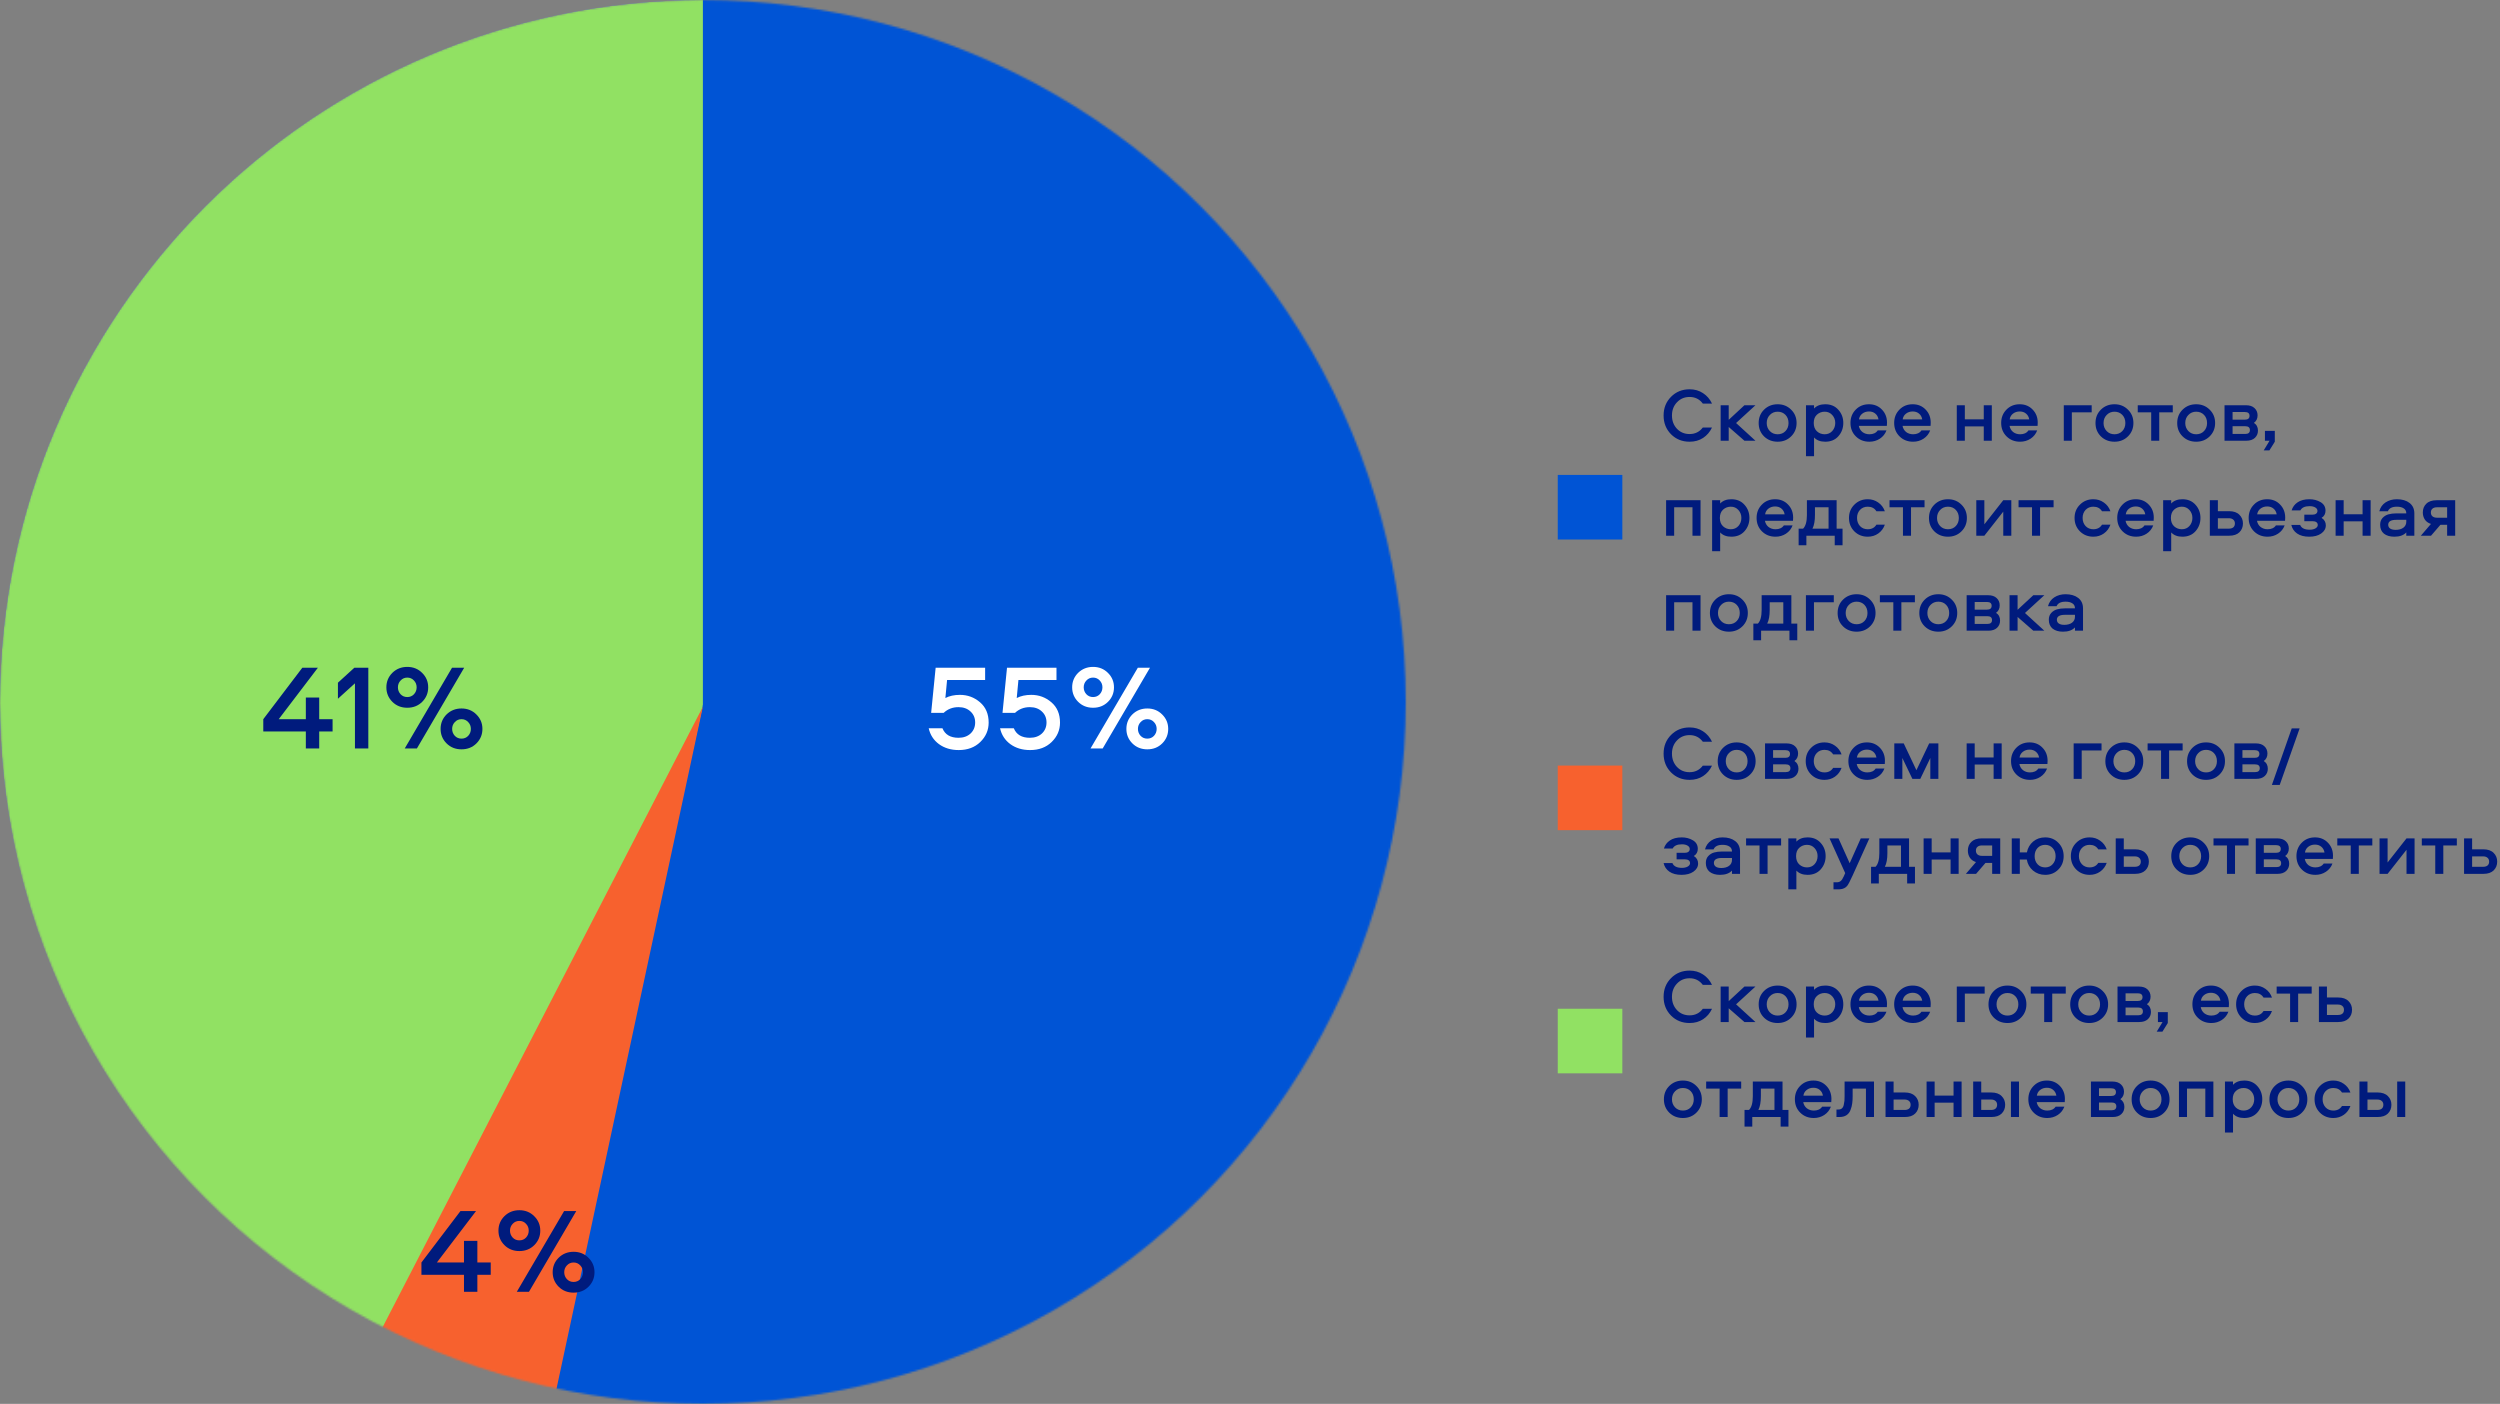 <?xml version="1.0" encoding="UTF-8"?> <svg xmlns="http://www.w3.org/2000/svg" width="1316" height="739" viewBox="0 0 1316 739" fill="none"><rect x="0" y="0" width="1316" height="739" fill="#808080" stroke="none"/><mask id="mask0_5366_145" style="mask-type:alpha" maskUnits="userSpaceOnUse" x="0" y="0" width="740" height="739"><ellipse cx="370" cy="369.5" rx="370" ry="369.5" fill="black"></ellipse></mask><g mask="url(#mask0_5366_145)"><path d="M740 370C740 574.345 574.345 740 370 740C165.655 740 0 574.345 0 370C0 165.655 165.655 0 370 0C574.345 0 740 165.655 740 370Z" fill="#D580FF"></path><path d="M370 0C574.345 0 740 165.655 740 370C740 574.345 574.345 740 370 740C165.655 740 0 574.345 0 370C0 165.655 165.655 0 370 0Z" fill="#0054D5"></path><path d="M370 0C574.345 0 740 165.655 740 370C740 574.345 574.345 740 370 740C165.655 740 0 574.345 0 370C0 165.655 165.655 0 370 0Z" fill="#91E163"></path><path d="M753 80L370 371.655V-41.924L753 80Z" fill="#0054D5"></path><path d="M793 535L370 371L669.343 -7L793 535Z" fill="#0054D5"></path><path d="M1132 641L-84.5 1127L269.5 818.5L370.261 370L1132 641Z" fill="#0054D5"></path><path d="M151.923 794.488L370 372L269.002 842.599L151.923 794.488Z" fill="#F7612E"></path></g><rect x="820" y="250" width="34" height="34" fill="#0054D5"></rect><path d="M889.4 208.96C886.733 208.96 884.52 209.893 882.76 211.76C881 213.6 880.12 215.92 880.12 218.72C880.12 221.52 881 223.853 882.76 225.72C884.52 227.56 886.733 228.48 889.4 228.48C892.307 228.48 894.627 227.333 896.36 225.04H901.2C900.107 227.36 898.547 229.187 896.52 230.52C894.493 231.853 892.12 232.52 889.4 232.52C885.507 232.52 882.253 231.213 879.64 228.6C877.027 225.96 875.72 222.667 875.72 218.72C875.72 214.773 877.027 211.493 879.64 208.88C882.253 206.24 885.507 204.92 889.4 204.92C892.093 204.92 894.453 205.6 896.48 206.96C898.533 208.293 900.107 210.12 901.2 212.44H896.36C894.627 210.12 892.307 208.96 889.4 208.96ZM905.751 213.32H909.991V221L918.271 213.32H924.071L913.871 222.68L924.071 232H918.271L909.991 224.76V232H905.751V213.32ZM935.763 212.8C938.589 212.8 940.949 213.747 942.843 215.64C944.763 217.507 945.723 219.853 945.723 222.68C945.723 225.48 944.763 227.827 942.843 229.72C940.949 231.587 938.589 232.52 935.763 232.52C932.909 232.52 930.523 231.587 928.603 229.72C926.709 227.853 925.763 225.507 925.763 222.68C925.763 219.853 926.709 217.507 928.603 215.64C930.523 213.747 932.909 212.8 935.763 212.8ZM935.763 228.6C937.443 228.6 938.816 228.04 939.883 226.92C940.949 225.8 941.483 224.387 941.483 222.68C941.483 220.947 940.949 219.52 939.883 218.4C938.816 217.28 937.443 216.72 935.763 216.72C934.109 216.72 932.736 217.293 931.643 218.44C930.549 219.56 930.003 220.973 930.003 222.68C930.003 224.36 930.549 225.773 931.643 226.92C932.736 228.04 934.109 228.6 935.763 228.6ZM954.913 240.16H950.673V213.32H954.913V215.04C956.326 213.547 958.286 212.8 960.793 212.8C963.699 212.8 966.006 213.773 967.713 215.72C969.446 217.64 970.313 219.947 970.313 222.64C970.313 225.36 969.446 227.693 967.713 229.64C966.006 231.56 963.699 232.52 960.793 232.52C958.286 232.52 956.326 231.773 954.913 230.28V240.16ZM956.433 218.28C955.313 219.293 954.753 220.747 954.753 222.64C954.753 224.533 955.313 226 956.433 227.04C957.579 228.08 958.939 228.6 960.513 228.6C962.139 228.6 963.473 228.027 964.513 226.88C965.553 225.707 966.073 224.293 966.073 222.64C966.073 221.013 965.553 219.627 964.513 218.48C963.473 217.307 962.139 216.72 960.513 216.72C958.939 216.72 957.579 217.24 956.433 218.28ZM984.043 228.6C986.07 228.6 987.536 227.92 988.443 226.56H993.043C992.35 228.4 991.19 229.853 989.563 230.92C987.936 231.987 986.096 232.52 984.043 232.52C981.19 232.52 978.816 231.587 976.923 229.72C975.03 227.853 974.083 225.493 974.083 222.64C974.083 219.84 975.003 217.507 976.843 215.64C978.683 213.747 981.016 212.8 983.843 212.8C986.59 212.8 988.856 213.733 990.643 215.6C992.43 217.44 993.323 219.733 993.323 222.48C993.323 223.333 993.296 223.893 993.243 224.16H978.483C978.723 225.493 979.35 226.573 980.363 227.4C981.403 228.2 982.63 228.6 984.043 228.6ZM983.843 216.6C982.456 216.6 981.27 216.987 980.283 217.76C979.323 218.507 978.75 219.507 978.563 220.76H988.843C988.63 219.48 988.07 218.467 987.163 217.72C986.283 216.973 985.176 216.6 983.843 216.6ZM1007.05 228.6C1009.08 228.6 1010.54 227.92 1011.45 226.56H1016.05C1015.36 228.4 1014.2 229.853 1012.57 230.92C1010.94 231.987 1009.1 232.52 1007.05 232.52C1004.2 232.52 1001.82 231.587 999.931 229.72C998.038 227.853 997.091 225.493 997.091 222.64C997.091 219.84 998.011 217.507 999.851 215.64C1001.69 213.747 1004.02 212.8 1006.85 212.8C1009.6 212.8 1011.86 213.733 1013.65 215.6C1015.44 217.44 1016.33 219.733 1016.33 222.48C1016.33 223.333 1016.3 223.893 1016.25 224.16H1001.49C1001.73 225.493 1002.36 226.573 1003.37 227.4C1004.41 228.2 1005.64 228.6 1007.05 228.6ZM1006.85 216.6C1005.46 216.6 1004.28 216.987 1003.29 217.76C1002.33 218.507 1001.76 219.507 1001.57 220.76H1011.85C1011.64 219.48 1011.08 218.467 1010.17 217.72C1009.29 216.973 1008.18 216.6 1006.85 216.6ZM1044.25 213.32H1048.49V232H1044.25V224.44H1034.29V232H1030.05V213.32H1034.29V220.72H1044.25V213.32ZM1063.38 228.6C1065.41 228.6 1066.87 227.92 1067.78 226.56H1072.38C1071.69 228.4 1070.53 229.853 1068.9 230.92C1067.27 231.987 1065.43 232.52 1063.38 232.52C1060.53 232.52 1058.15 231.587 1056.26 229.72C1054.37 227.853 1053.42 225.493 1053.42 222.64C1053.42 219.84 1054.34 217.507 1056.18 215.64C1058.02 213.747 1060.35 212.8 1063.18 212.8C1065.93 212.8 1068.19 213.733 1069.98 215.6C1071.77 217.44 1072.66 219.733 1072.66 222.48C1072.66 223.333 1072.63 223.893 1072.58 224.16H1057.82C1058.06 225.493 1058.69 226.573 1059.7 227.4C1060.74 228.2 1061.97 228.6 1063.38 228.6ZM1063.18 216.6C1061.79 216.6 1060.61 216.987 1059.62 217.76C1058.66 218.507 1058.09 219.507 1057.9 220.76H1068.18C1067.97 219.48 1067.41 218.467 1066.5 217.72C1065.62 216.973 1064.51 216.6 1063.18 216.6ZM1086.38 213.32H1101.06V217.04H1090.62V232H1086.38V213.32ZM1113.07 212.8C1115.89 212.8 1118.25 213.747 1120.15 215.64C1122.07 217.507 1123.03 219.853 1123.03 222.68C1123.03 225.48 1122.07 227.827 1120.15 229.72C1118.25 231.587 1115.89 232.52 1113.07 232.52C1110.21 232.52 1107.83 231.587 1105.91 229.72C1104.01 227.853 1103.07 225.507 1103.07 222.68C1103.07 219.853 1104.01 217.507 1105.91 215.64C1107.83 213.747 1110.21 212.8 1113.07 212.8ZM1113.07 228.6C1114.75 228.6 1116.12 228.04 1117.19 226.92C1118.25 225.8 1118.79 224.387 1118.79 222.68C1118.79 220.947 1118.25 219.52 1117.19 218.4C1116.12 217.28 1114.75 216.72 1113.07 216.72C1111.41 216.72 1110.04 217.293 1108.95 218.44C1107.85 219.56 1107.31 220.973 1107.31 222.68C1107.31 224.36 1107.85 225.773 1108.95 226.92C1110.04 228.04 1111.41 228.6 1113.07 228.6ZM1125.31 217.04V213.32H1143.75V217.04H1136.63V232H1132.39V217.04H1125.31ZM1156.08 212.8C1158.9 212.8 1161.26 213.747 1163.16 215.64C1165.08 217.507 1166.04 219.853 1166.04 222.68C1166.04 225.48 1165.08 227.827 1163.16 229.72C1161.26 231.587 1158.9 232.52 1156.08 232.52C1153.22 232.52 1150.84 231.587 1148.92 229.72C1147.02 227.853 1146.08 225.507 1146.08 222.68C1146.08 219.853 1147.02 217.507 1148.92 215.64C1150.84 213.747 1153.22 212.8 1156.08 212.8ZM1156.08 228.6C1157.76 228.6 1159.13 228.04 1160.2 226.92C1161.26 225.8 1161.8 224.387 1161.8 222.68C1161.8 220.947 1161.26 219.52 1160.2 218.4C1159.13 217.28 1157.76 216.72 1156.08 216.72C1154.42 216.72 1153.05 217.293 1151.96 218.44C1150.86 219.56 1150.32 220.973 1150.32 222.68C1150.32 224.36 1150.86 225.773 1151.96 226.92C1153.05 228.04 1154.42 228.6 1156.08 228.6ZM1186.47 222.6C1187.88 223.507 1188.59 224.867 1188.59 226.68C1188.59 228.2 1188.05 229.467 1186.99 230.48C1185.92 231.493 1184.4 232 1182.43 232H1170.99V213.32H1182.23C1184.23 213.32 1185.75 213.827 1186.79 214.84C1187.85 215.827 1188.39 217.093 1188.39 218.64C1188.39 220.347 1187.75 221.667 1186.47 222.6ZM1175.23 228.44H1181.87C1183.52 228.44 1184.35 227.76 1184.35 226.4C1184.35 225.04 1183.52 224.36 1181.87 224.36H1175.23V228.44ZM1175.23 220.92H1181.67C1183.32 220.92 1184.15 220.24 1184.15 218.88C1184.15 217.547 1183.32 216.88 1181.67 216.88H1175.23V220.92ZM1194.62 237.08H1191.62L1194.7 232H1192.26V226.8H1197.46V232.52L1194.62 237.08ZM877.04 263.32H895.16V282H890.92V267.04H881.28V282H877.04V263.32ZM905.499 290.16H901.259V263.32H905.499V265.04C906.912 263.547 908.872 262.8 911.379 262.8C914.285 262.8 916.592 263.773 918.299 265.72C920.032 267.64 920.899 269.947 920.899 272.64C920.899 275.36 920.032 277.693 918.299 279.64C916.592 281.56 914.285 282.52 911.379 282.52C908.872 282.52 906.912 281.773 905.499 280.28V290.16ZM907.019 268.28C905.899 269.293 905.339 270.747 905.339 272.64C905.339 274.533 905.899 276 907.019 277.04C908.165 278.08 909.525 278.6 911.099 278.6C912.725 278.6 914.059 278.027 915.099 276.88C916.139 275.707 916.659 274.293 916.659 272.64C916.659 271.013 916.139 269.627 915.099 268.48C914.059 267.307 912.725 266.72 911.099 266.72C909.525 266.72 908.165 267.24 907.019 268.28ZM934.629 278.6C936.656 278.6 938.122 277.92 939.029 276.56H943.629C942.936 278.4 941.776 279.853 940.149 280.92C938.522 281.987 936.682 282.52 934.629 282.52C931.776 282.52 929.402 281.587 927.509 279.72C925.616 277.853 924.669 275.493 924.669 272.64C924.669 269.84 925.589 267.507 927.429 265.64C929.269 263.747 931.602 262.8 934.429 262.8C937.176 262.8 939.442 263.733 941.229 265.6C943.016 267.44 943.909 269.733 943.909 272.48C943.909 273.333 943.882 273.893 943.829 274.16H929.069C929.309 275.493 929.936 276.573 930.949 277.4C931.989 278.2 933.216 278.6 934.629 278.6ZM934.429 266.6C933.042 266.6 931.856 266.987 930.869 267.76C929.909 268.507 929.336 269.507 929.149 270.76H939.429C939.216 269.48 938.656 268.467 937.749 267.72C936.869 266.973 935.762 266.6 934.429 266.6ZM969.917 287.04H965.797V282H950.877V287.04H946.797V278.28H949.157C950.49 276.947 951.157 274.547 951.157 271.08V263.32H966.797V278.28H969.917V287.04ZM955.397 267.04V271.04C955.397 274.16 954.957 276.573 954.077 278.28H962.557V267.04H955.397ZM992.182 269.12H987.742C986.755 267.52 985.235 266.72 983.182 266.72C981.529 266.72 980.169 267.28 979.102 268.4C978.062 269.52 977.542 270.933 977.542 272.64C977.542 274.347 978.062 275.773 979.102 276.92C980.169 278.04 981.529 278.6 983.182 278.6C985.235 278.6 986.755 277.8 987.742 276.2H992.182C991.489 278.147 990.329 279.693 988.702 280.84C987.102 281.96 985.262 282.52 983.182 282.52C980.382 282.52 978.035 281.587 976.142 279.72C974.249 277.827 973.302 275.467 973.302 272.64C973.302 269.84 974.249 267.507 976.142 265.64C978.035 263.747 980.382 262.8 983.182 262.8C985.262 262.8 987.102 263.373 988.702 264.52C990.329 265.64 991.489 267.173 992.182 269.12ZM994.643 267.04V263.32H1013.08V267.04H1005.96V282H1001.72V267.04H994.643ZM1025.41 262.8C1028.24 262.8 1030.6 263.747 1032.49 265.64C1034.41 267.507 1035.37 269.853 1035.37 272.68C1035.37 275.48 1034.41 277.827 1032.49 279.72C1030.6 281.587 1028.24 282.52 1025.41 282.52C1022.56 282.52 1020.17 281.587 1018.25 279.72C1016.36 277.853 1015.41 275.507 1015.41 272.68C1015.41 269.853 1016.36 267.507 1018.25 265.64C1020.17 263.747 1022.56 262.8 1025.41 262.8ZM1025.41 278.6C1027.09 278.6 1028.46 278.04 1029.53 276.92C1030.6 275.8 1031.13 274.387 1031.13 272.68C1031.13 270.947 1030.6 269.52 1029.53 268.4C1028.46 267.28 1027.09 266.72 1025.41 266.72C1023.76 266.72 1022.38 267.293 1021.29 268.44C1020.2 269.56 1019.65 270.973 1019.65 272.68C1019.65 274.36 1020.2 275.773 1021.29 276.92C1022.38 278.04 1023.76 278.6 1025.41 278.6ZM1044.56 282H1040.32V263.32H1044.56V276L1054.52 263.32H1058.76V282H1054.52V269.32L1044.56 282ZM1062.57 267.04V263.32H1081.01V267.04H1073.89V282H1069.65V267.04H1062.57ZM1110.93 269.12H1106.49C1105.51 267.52 1103.99 266.72 1101.93 266.72C1100.28 266.72 1098.92 267.28 1097.85 268.4C1096.81 269.52 1096.29 270.933 1096.29 272.64C1096.29 274.347 1096.81 275.773 1097.85 276.92C1098.92 278.04 1100.28 278.6 1101.93 278.6C1103.99 278.6 1105.51 277.8 1106.49 276.2H1110.93C1110.24 278.147 1109.08 279.693 1107.45 280.84C1105.85 281.96 1104.01 282.52 1101.93 282.52C1099.13 282.52 1096.79 281.587 1094.89 279.72C1093 277.827 1092.05 275.467 1092.05 272.64C1092.05 269.84 1093 267.507 1094.89 265.64C1096.79 263.747 1099.13 262.8 1101.93 262.8C1104.01 262.8 1105.85 263.373 1107.45 264.52C1109.08 265.64 1110.24 267.173 1110.93 269.12ZM1124.47 278.6C1126.5 278.6 1127.97 277.92 1128.87 276.56H1133.47C1132.78 278.4 1131.62 279.853 1129.99 280.92C1128.37 281.987 1126.53 282.52 1124.47 282.52C1121.62 282.52 1119.25 281.587 1117.35 279.72C1115.46 277.853 1114.51 275.493 1114.51 272.64C1114.51 269.84 1115.43 267.507 1117.27 265.64C1119.11 263.747 1121.45 262.8 1124.27 262.8C1127.02 262.8 1129.29 263.733 1131.07 265.6C1132.86 267.44 1133.75 269.733 1133.75 272.48C1133.75 273.333 1133.73 273.893 1133.67 274.16H1118.91C1119.15 275.493 1119.78 276.573 1120.79 277.4C1121.83 278.2 1123.06 278.6 1124.47 278.6ZM1124.27 266.6C1122.89 266.6 1121.7 266.987 1120.71 267.76C1119.75 268.507 1119.18 269.507 1118.99 270.76H1129.27C1129.06 269.48 1128.5 268.467 1127.59 267.72C1126.71 266.973 1125.61 266.6 1124.27 266.6ZM1142.92 290.16H1138.68V263.32H1142.92V265.04C1144.33 263.547 1146.29 262.8 1148.8 262.8C1151.71 262.8 1154.01 263.773 1155.72 265.72C1157.45 267.64 1158.32 269.947 1158.32 272.64C1158.32 275.36 1157.45 277.693 1155.72 279.64C1154.01 281.56 1151.71 282.52 1148.8 282.52C1146.29 282.52 1144.33 281.773 1142.92 280.28V290.16ZM1144.44 268.28C1143.32 269.293 1142.76 270.747 1142.76 272.64C1142.76 274.533 1143.32 276 1144.44 277.04C1145.59 278.08 1146.95 278.6 1148.52 278.6C1150.15 278.6 1151.48 278.027 1152.52 276.88C1153.56 275.707 1154.08 274.293 1154.08 272.64C1154.08 271.013 1153.56 269.627 1152.52 268.48C1151.48 267.307 1150.15 266.72 1148.52 266.72C1146.95 266.72 1145.59 267.24 1144.44 268.28ZM1167.49 269.08H1173.41C1175.76 269.08 1177.56 269.707 1178.81 270.96C1180.06 272.187 1180.69 273.72 1180.69 275.56C1180.69 277.427 1180.06 278.973 1178.81 280.2C1177.58 281.4 1175.78 282 1173.41 282H1163.25V263.32H1167.49V269.08ZM1167.49 278.28H1173.29C1174.28 278.28 1175.05 278.053 1175.61 277.6C1176.17 277.12 1176.45 276.44 1176.45 275.56C1176.45 274.68 1176.16 274 1175.57 273.52C1175.01 273.04 1174.25 272.8 1173.29 272.8H1167.49V278.28ZM1193.65 278.6C1195.68 278.6 1197.15 277.92 1198.05 276.56H1202.65C1201.96 278.4 1200.8 279.853 1199.17 280.92C1197.55 281.987 1195.71 282.52 1193.65 282.52C1190.8 282.52 1188.43 281.587 1186.53 279.72C1184.64 277.853 1183.69 275.493 1183.69 272.64C1183.69 269.84 1184.61 267.507 1186.45 265.64C1188.29 263.747 1190.63 262.8 1193.45 262.8C1196.2 262.8 1198.47 263.733 1200.25 265.6C1202.04 267.44 1202.93 269.733 1202.93 272.48C1202.93 273.333 1202.91 273.893 1202.85 274.16H1188.09C1188.33 275.493 1188.96 276.573 1189.97 277.4C1191.01 278.2 1192.24 278.6 1193.65 278.6ZM1193.45 266.6C1192.07 266.6 1190.88 266.987 1189.89 267.76C1188.93 268.507 1188.36 269.507 1188.17 270.76H1198.45C1198.24 269.48 1197.68 268.467 1196.77 267.72C1195.89 266.973 1194.79 266.6 1193.45 266.6ZM1224.15 268.84C1224.15 270.493 1223.46 271.747 1222.07 272.6C1223.56 273.56 1224.31 274.88 1224.31 276.56C1224.31 278.267 1223.5 279.693 1221.87 280.84C1220.27 281.96 1218.18 282.52 1215.59 282.52C1212.95 282.52 1210.82 281.96 1209.19 280.84C1207.59 279.72 1206.58 278.213 1206.15 276.32H1210.79C1211.46 278 1213.14 278.84 1215.83 278.84C1217.03 278.84 1218.03 278.613 1218.83 278.16C1219.66 277.68 1220.07 277.08 1220.07 276.36C1220.07 275.72 1219.83 275.227 1219.35 274.88C1218.87 274.533 1218.23 274.36 1217.43 274.36H1212.99V270.92H1217.31C1218.11 270.92 1218.74 270.747 1219.19 270.4C1219.67 270.053 1219.91 269.56 1219.91 268.92C1219.91 268.173 1219.52 267.573 1218.75 267.12C1217.98 266.667 1216.99 266.44 1215.79 266.44C1213.31 266.44 1211.68 267.187 1210.91 268.68H1206.31C1206.82 266.92 1207.86 265.507 1209.43 264.44C1211 263.347 1213.1 262.8 1215.71 262.8C1217.87 262.8 1219.82 263.307 1221.55 264.32C1223.28 265.333 1224.15 266.84 1224.15 268.84ZM1243.66 263.32H1247.9V282H1243.66V274.44H1233.7V282H1229.46V263.32H1233.7V270.72H1243.66V263.32ZM1261.71 262.8C1264.49 262.8 1266.71 263.453 1268.39 264.76C1270.07 266.067 1270.91 267.893 1270.91 270.24V282H1266.67V280.28C1265.26 281.773 1263.17 282.52 1260.39 282.52C1258.1 282.52 1256.27 281.987 1254.91 280.92C1253.58 279.827 1252.91 278.267 1252.91 276.24C1252.91 274.773 1253.33 273.587 1254.15 272.68C1255.01 271.747 1256.03 271.107 1257.23 270.76C1258.46 270.413 1259.86 270.24 1261.43 270.24H1266.67C1266.67 269.04 1266.22 268.16 1265.31 267.6C1264.41 267.013 1263.22 266.72 1261.75 266.72C1259.22 266.72 1257.63 267.52 1256.99 269.12H1252.47C1253.01 267.093 1254.11 265.533 1255.79 264.44C1257.5 263.347 1259.47 262.8 1261.71 262.8ZM1266.67 274.64V273.64H1261.39C1258.57 273.64 1257.15 274.507 1257.15 276.24C1257.15 277.093 1257.5 277.76 1258.19 278.24C1258.89 278.693 1259.85 278.92 1261.07 278.92C1262.73 278.92 1264.07 278.547 1265.11 277.8C1266.15 277.027 1266.67 275.973 1266.67 274.64ZM1288.17 276.24H1284.65L1279.69 282H1274.33L1279.65 275.8C1278.24 275.347 1277.17 274.587 1276.45 273.52C1275.73 272.427 1275.37 271.173 1275.37 269.76C1275.37 267.893 1275.98 266.36 1277.21 265.16C1278.46 263.933 1280.28 263.32 1282.65 263.32H1292.41V282H1288.17V276.24ZM1288.17 267.04H1282.77C1281.78 267.04 1281.01 267.28 1280.45 267.76C1279.89 268.213 1279.61 268.88 1279.61 269.76C1279.61 270.64 1279.89 271.32 1280.45 271.8C1281.04 272.28 1281.81 272.52 1282.77 272.52H1288.17V267.04ZM877.04 313.32H895.16V332H890.92V317.04H881.28V332H877.04V313.32ZM910.099 312.8C912.925 312.8 915.285 313.747 917.179 315.64C919.099 317.507 920.059 319.853 920.059 322.68C920.059 325.48 919.099 327.827 917.179 329.72C915.285 331.587 912.925 332.52 910.099 332.52C907.245 332.52 904.859 331.587 902.939 329.72C901.045 327.853 900.099 325.507 900.099 322.68C900.099 319.853 901.045 317.507 902.939 315.64C904.859 313.747 907.245 312.8 910.099 312.8ZM910.099 328.6C911.779 328.6 913.152 328.04 914.219 326.92C915.285 325.8 915.819 324.387 915.819 322.68C915.819 320.947 915.285 319.52 914.219 318.4C913.152 317.28 911.779 316.72 910.099 316.72C908.445 316.72 907.072 317.293 905.979 318.44C904.885 319.56 904.339 320.973 904.339 322.68C904.339 324.36 904.885 325.773 905.979 326.92C907.072 328.04 908.445 328.6 910.099 328.6ZM946.089 337.04H941.969V332H927.049V337.04H922.969V328.28H925.329C926.662 326.947 927.329 324.547 927.329 321.08V313.32H942.969V328.28H946.089V337.04ZM931.569 317.04V321.04C931.569 324.16 931.129 326.573 930.249 328.28H938.729V317.04H931.569ZM950.634 313.32H965.314V317.04H954.874V332H950.634V313.32ZM977.325 312.8C980.152 312.8 982.512 313.747 984.405 315.64C986.325 317.507 987.285 319.853 987.285 322.68C987.285 325.48 986.325 327.827 984.405 329.72C982.512 331.587 980.152 332.52 977.325 332.52C974.472 332.52 972.085 331.587 970.165 329.72C968.272 327.853 967.325 325.507 967.325 322.68C967.325 319.853 968.272 317.507 970.165 315.64C972.085 313.747 974.472 312.8 977.325 312.8ZM977.325 328.6C979.005 328.6 980.379 328.04 981.445 326.92C982.512 325.8 983.045 324.387 983.045 322.68C983.045 320.947 982.512 319.52 981.445 318.4C980.379 317.28 979.005 316.72 977.325 316.72C975.672 316.72 974.299 317.293 973.205 318.44C972.112 319.56 971.565 320.973 971.565 322.68C971.565 324.36 972.112 325.773 973.205 326.92C974.299 328.04 975.672 328.6 977.325 328.6ZM989.565 317.04V313.32H1008V317.04H1000.88V332H996.645V317.04H989.565ZM1020.33 312.8C1023.16 312.8 1025.52 313.747 1027.41 315.64C1029.33 317.507 1030.29 319.853 1030.29 322.68C1030.29 325.48 1029.33 327.827 1027.41 329.72C1025.52 331.587 1023.16 332.52 1020.33 332.52C1017.48 332.52 1015.09 331.587 1013.17 329.72C1011.28 327.853 1010.33 325.507 1010.33 322.68C1010.33 319.853 1011.28 317.507 1013.17 315.64C1015.09 313.747 1017.48 312.8 1020.33 312.8ZM1020.33 328.6C1022.01 328.6 1023.39 328.04 1024.45 326.92C1025.52 325.8 1026.05 324.387 1026.05 322.68C1026.05 320.947 1025.52 319.52 1024.45 318.4C1023.39 317.28 1022.01 316.72 1020.33 316.72C1018.68 316.72 1017.31 317.293 1016.21 318.44C1015.12 319.56 1014.57 320.973 1014.57 322.68C1014.57 324.36 1015.12 325.773 1016.21 326.92C1017.31 328.04 1018.68 328.6 1020.33 328.6ZM1050.72 322.6C1052.14 323.507 1052.84 324.867 1052.84 326.68C1052.84 328.2 1052.31 329.467 1051.24 330.48C1050.18 331.493 1048.66 332 1046.68 332H1035.24V313.32H1046.48C1048.48 313.32 1050 313.827 1051.04 314.84C1052.11 315.827 1052.64 317.093 1052.64 318.64C1052.64 320.347 1052 321.667 1050.72 322.6ZM1039.48 328.44H1046.12C1047.78 328.44 1048.6 327.76 1048.6 326.4C1048.6 325.04 1047.78 324.36 1046.12 324.36H1039.48V328.44ZM1039.48 320.92H1045.92C1047.58 320.92 1048.4 320.24 1048.4 318.88C1048.4 317.547 1047.58 316.88 1045.92 316.88H1039.48V320.92ZM1057.82 313.32H1062.06V321L1070.34 313.32H1076.14L1065.94 322.68L1076.14 332H1070.34L1062.06 324.76V332H1057.82V313.32ZM1087.3 312.8C1090.07 312.8 1092.3 313.453 1093.98 314.76C1095.66 316.067 1096.5 317.893 1096.5 320.24V332H1092.26V330.28C1090.85 331.773 1088.75 332.52 1085.98 332.52C1083.69 332.52 1081.86 331.987 1080.5 330.92C1079.17 329.827 1078.5 328.267 1078.5 326.24C1078.5 324.773 1078.91 323.587 1079.74 322.68C1080.59 321.747 1081.62 321.107 1082.82 320.76C1084.05 320.413 1085.45 320.24 1087.02 320.24H1092.26C1092.26 319.04 1091.81 318.16 1090.9 317.6C1089.99 317.013 1088.81 316.72 1087.34 316.72C1084.81 316.72 1083.22 317.52 1082.58 319.12H1078.06C1078.59 317.093 1079.7 315.533 1081.38 314.44C1083.09 313.347 1085.06 312.8 1087.3 312.8ZM1092.26 324.64V323.64H1086.98C1084.15 323.64 1082.74 324.507 1082.74 326.24C1082.74 327.093 1083.09 327.76 1083.78 328.24C1084.47 328.693 1085.43 328.92 1086.66 328.92C1088.31 328.92 1089.66 328.547 1090.7 327.8C1091.74 327.027 1092.26 325.973 1092.26 324.64Z" fill="#001B7D"></path><rect x="820" y="403" width="34" height="34" fill="#F7612E"></rect><path d="M889.4 386.96C886.733 386.96 884.52 387.893 882.76 389.76C881 391.6 880.12 393.92 880.12 396.72C880.12 399.52 881 401.853 882.76 403.72C884.52 405.56 886.733 406.48 889.4 406.48C892.307 406.48 894.627 405.333 896.36 403.04H901.2C900.107 405.36 898.547 407.187 896.52 408.52C894.493 409.853 892.12 410.52 889.4 410.52C885.507 410.52 882.253 409.213 879.64 406.6C877.027 403.96 875.72 400.667 875.72 396.72C875.72 392.773 877.027 389.493 879.64 386.88C882.253 384.24 885.507 382.92 889.4 382.92C892.093 382.92 894.453 383.6 896.48 384.96C898.533 386.293 900.107 388.12 901.2 390.44H896.36C894.627 388.12 892.307 386.96 889.4 386.96ZM914.2 390.8C917.027 390.8 919.387 391.747 921.28 393.64C923.2 395.507 924.16 397.853 924.16 400.68C924.16 403.48 923.2 405.827 921.28 407.72C919.387 409.587 917.027 410.52 914.2 410.52C911.347 410.52 908.96 409.587 907.04 407.72C905.147 405.853 904.2 403.507 904.2 400.68C904.2 397.853 905.147 395.507 907.04 393.64C908.96 391.747 911.347 390.8 914.2 390.8ZM914.2 406.6C915.88 406.6 917.254 406.04 918.32 404.92C919.387 403.8 919.92 402.387 919.92 400.68C919.92 398.947 919.387 397.52 918.32 396.4C917.254 395.28 915.88 394.72 914.2 394.72C912.547 394.72 911.174 395.293 910.08 396.44C908.987 397.56 908.44 398.973 908.44 400.68C908.44 402.36 908.987 403.773 910.08 404.92C911.174 406.04 912.547 406.6 914.2 406.6ZM944.59 400.6C946.004 401.507 946.71 402.867 946.71 404.68C946.71 406.2 946.177 407.467 945.11 408.48C944.044 409.493 942.524 410 940.55 410H929.11V391.32H940.35C942.35 391.32 943.87 391.827 944.91 392.84C945.977 393.827 946.51 395.093 946.51 396.64C946.51 398.347 945.87 399.667 944.59 400.6ZM933.35 406.44H939.99C941.644 406.44 942.47 405.76 942.47 404.4C942.47 403.04 941.644 402.36 939.99 402.36H933.35V406.44ZM933.35 398.92H939.79C941.444 398.92 942.27 398.24 942.27 396.88C942.27 395.547 941.444 394.88 939.79 394.88H933.35V398.92ZM969.408 397.12H964.968C963.982 395.52 962.462 394.72 960.408 394.72C958.755 394.72 957.395 395.28 956.328 396.4C955.288 397.52 954.768 398.933 954.768 400.64C954.768 402.347 955.288 403.773 956.328 404.92C957.395 406.04 958.755 406.6 960.408 406.6C962.462 406.6 963.982 405.8 964.968 404.2H969.408C968.715 406.147 967.555 407.693 965.928 408.84C964.328 409.96 962.488 410.52 960.408 410.52C957.608 410.52 955.262 409.587 953.368 407.72C951.475 405.827 950.528 403.467 950.528 400.64C950.528 397.84 951.475 395.507 953.368 393.64C955.262 391.747 957.608 390.8 960.408 390.8C962.488 390.8 964.328 391.373 965.928 392.52C967.555 393.64 968.715 395.173 969.408 397.12ZM982.949 406.6C984.976 406.6 986.443 405.92 987.349 404.56H991.949C991.256 406.4 990.096 407.853 988.469 408.92C986.843 409.987 985.003 410.52 982.949 410.52C980.096 410.52 977.723 409.587 975.829 407.72C973.936 405.853 972.989 403.493 972.989 400.64C972.989 397.84 973.909 395.507 975.749 393.64C977.589 391.747 979.923 390.8 982.749 390.8C985.496 390.8 987.763 391.733 989.549 393.6C991.336 395.44 992.229 397.733 992.229 400.48C992.229 401.333 992.203 401.893 992.149 402.16H977.389C977.629 403.493 978.256 404.573 979.269 405.4C980.309 406.2 981.536 406.6 982.949 406.6ZM982.749 394.6C981.363 394.6 980.176 394.987 979.189 395.76C978.229 396.507 977.656 397.507 977.469 398.76H987.749C987.536 397.48 986.976 396.467 986.069 395.72C985.189 394.973 984.083 394.6 982.749 394.6ZM1002.12 391.32L1008.8 405.44L1015.52 391.32H1020.36V410H1016.12V399L1010.84 410H1006.68L1001.4 399V410H997.157V391.32H1002.12ZM1049.44 391.32H1053.68V410H1049.44V402.44H1039.48V410H1035.24V391.32H1039.48V398.72H1049.44V391.32ZM1068.57 406.6C1070.6 406.6 1072.07 405.92 1072.97 404.56H1077.57C1076.88 406.4 1075.72 407.853 1074.09 408.92C1072.47 409.987 1070.63 410.52 1068.57 410.52C1065.72 410.52 1063.35 409.587 1061.45 407.72C1059.56 405.853 1058.61 403.493 1058.61 400.64C1058.61 397.84 1059.53 395.507 1061.37 393.64C1063.21 391.747 1065.55 390.8 1068.37 390.8C1071.12 390.8 1073.39 391.733 1075.17 393.6C1076.96 395.44 1077.85 397.733 1077.85 400.48C1077.85 401.333 1077.83 401.893 1077.77 402.16H1063.01C1063.25 403.493 1063.88 404.573 1064.89 405.4C1065.93 406.2 1067.16 406.6 1068.57 406.6ZM1068.37 394.6C1066.99 394.6 1065.8 394.987 1064.81 395.76C1063.85 396.507 1063.28 397.507 1063.09 398.76H1073.37C1073.16 397.48 1072.6 396.467 1071.69 395.72C1070.81 394.973 1069.71 394.6 1068.37 394.6ZM1091.57 391.32H1106.25V395.04H1095.81V410H1091.57V391.32ZM1118.26 390.8C1121.09 390.8 1123.45 391.747 1125.34 393.64C1127.26 395.507 1128.22 397.853 1128.22 400.68C1128.22 403.48 1127.26 405.827 1125.34 407.72C1123.45 409.587 1121.09 410.52 1118.26 410.52C1115.41 410.52 1113.02 409.587 1111.1 407.72C1109.21 405.853 1108.26 403.507 1108.26 400.68C1108.26 397.853 1109.21 395.507 1111.1 393.64C1113.02 391.747 1115.41 390.8 1118.26 390.8ZM1118.26 406.6C1119.94 406.6 1121.32 406.04 1122.38 404.92C1123.45 403.8 1123.98 402.387 1123.98 400.68C1123.98 398.947 1123.45 397.52 1122.38 396.4C1121.32 395.28 1119.94 394.72 1118.26 394.72C1116.61 394.72 1115.24 395.293 1114.14 396.44C1113.05 397.56 1112.5 398.973 1112.5 400.68C1112.5 402.36 1113.05 403.773 1114.14 404.92C1115.24 406.04 1116.61 406.6 1118.26 406.6ZM1130.5 395.04V391.32H1148.94V395.04H1141.82V410H1137.58V395.04H1130.5ZM1161.27 390.8C1164.1 390.8 1166.46 391.747 1168.35 393.64C1170.27 395.507 1171.23 397.853 1171.23 400.68C1171.23 403.48 1170.27 405.827 1168.35 407.72C1166.46 409.587 1164.1 410.52 1161.27 410.52C1158.42 410.52 1156.03 409.587 1154.11 407.72C1152.22 405.853 1151.27 403.507 1151.27 400.68C1151.27 397.853 1152.22 395.507 1154.11 393.64C1156.03 391.747 1158.42 390.8 1161.27 390.8ZM1161.27 406.6C1162.95 406.6 1164.32 406.04 1165.39 404.92C1166.46 403.8 1166.99 402.387 1166.99 400.68C1166.99 398.947 1166.46 397.52 1165.39 396.4C1164.32 395.28 1162.95 394.72 1161.27 394.72C1159.62 394.72 1158.24 395.293 1157.15 396.44C1156.06 397.56 1155.51 398.973 1155.51 400.68C1155.51 402.36 1156.06 403.773 1157.15 404.92C1158.24 406.04 1159.62 406.6 1161.27 406.6ZM1191.66 400.6C1193.07 401.507 1193.78 402.867 1193.78 404.68C1193.78 406.2 1193.25 407.467 1192.18 408.48C1191.11 409.493 1189.59 410 1187.62 410H1176.18V391.32H1187.42C1189.42 391.32 1190.94 391.827 1191.98 392.84C1193.05 393.827 1193.58 395.093 1193.58 396.64C1193.58 398.347 1192.94 399.667 1191.66 400.6ZM1180.42 406.44H1187.06C1188.71 406.44 1189.54 405.76 1189.54 404.4C1189.54 403.04 1188.71 402.36 1187.06 402.36H1180.42V406.44ZM1180.42 398.92H1186.86C1188.51 398.92 1189.34 398.24 1189.34 396.88C1189.34 395.547 1188.51 394.88 1186.86 394.88H1180.42V398.92ZM1195.92 413.2L1206.36 383.44H1210.52L1200.04 413.2H1195.92ZM893.72 446.84C893.72 448.493 893.027 449.747 891.64 450.6C893.133 451.56 893.88 452.88 893.88 454.56C893.88 456.267 893.067 457.693 891.44 458.84C889.84 459.96 887.747 460.52 885.16 460.52C882.52 460.52 880.387 459.96 878.76 458.84C877.16 457.72 876.147 456.213 875.72 454.32H880.36C881.027 456 882.707 456.84 885.4 456.84C886.6 456.84 887.6 456.613 888.4 456.16C889.227 455.68 889.64 455.08 889.64 454.36C889.64 453.72 889.4 453.227 888.92 452.88C888.44 452.533 887.8 452.36 887 452.36H882.56V448.92H886.88C887.68 448.92 888.307 448.747 888.76 448.4C889.24 448.053 889.48 447.56 889.48 446.92C889.48 446.173 889.093 445.573 888.32 445.12C887.547 444.667 886.56 444.44 885.36 444.44C882.88 444.44 881.253 445.187 880.48 446.68H875.88C876.387 444.92 877.427 443.507 879 442.44C880.573 441.347 882.667 440.8 885.28 440.8C887.44 440.8 889.387 441.307 891.12 442.32C892.853 443.333 893.72 444.84 893.72 446.84ZM906.752 440.8C909.526 440.8 911.752 441.453 913.432 442.76C915.112 444.067 915.952 445.893 915.952 448.24V460H911.712V458.28C910.299 459.773 908.206 460.52 905.432 460.52C903.139 460.52 901.312 459.987 899.952 458.92C898.619 457.827 897.952 456.267 897.952 454.24C897.952 452.773 898.366 451.587 899.192 450.68C900.046 449.747 901.072 449.107 902.272 448.76C903.499 448.413 904.899 448.24 906.472 448.24H911.712C911.712 447.04 911.259 446.16 910.352 445.6C909.446 445.013 908.259 444.72 906.792 444.72C904.259 444.72 902.672 445.52 902.032 447.12H897.512C898.046 445.093 899.152 443.533 900.832 442.44C902.539 441.347 904.512 440.8 906.752 440.8ZM911.712 452.64V451.64H906.432C903.606 451.64 902.192 452.507 902.192 454.24C902.192 455.093 902.539 455.76 903.232 456.24C903.926 456.693 904.886 456.92 906.112 456.92C907.766 456.92 909.112 456.547 910.152 455.8C911.192 455.027 911.712 453.973 911.712 452.64ZM919.135 445.04V441.32H937.575V445.04H930.455V460H926.215V445.04H919.135ZM945.616 468.16H941.376V441.32H945.616V443.04C947.029 441.547 948.989 440.8 951.496 440.8C954.403 440.8 956.709 441.773 958.416 443.72C960.149 445.64 961.016 447.947 961.016 450.64C961.016 453.36 960.149 455.693 958.416 457.64C956.709 459.56 954.403 460.52 951.496 460.52C948.989 460.52 947.029 459.773 945.616 458.28V468.16ZM947.136 446.28C946.016 447.293 945.456 448.747 945.456 450.64C945.456 452.533 946.016 454 947.136 455.04C948.283 456.08 949.643 456.6 951.216 456.6C952.843 456.6 954.176 456.027 955.216 454.88C956.256 453.707 956.776 452.293 956.776 450.64C956.776 449.013 956.256 447.627 955.216 446.48C954.176 445.307 952.843 444.72 951.216 444.72C949.643 444.72 948.283 445.24 947.136 446.28ZM971.311 459.6L963.071 441.32H967.791L973.671 454.4L979.511 441.32H984.031L975.151 461C973.844 463.853 972.924 465.613 972.391 466.28C971.511 467.373 970.244 467.987 968.591 468.12C968.244 468.147 967.858 468.16 967.431 468.16H965.151V464.44H966.791C967.698 464.44 968.418 464.213 968.951 463.76C969.511 463.307 970.058 462.467 970.591 461.24L971.311 459.6ZM1008.04 465.04H1003.92V460H989.002V465.04H984.922V456.28H987.282C988.615 454.947 989.282 452.547 989.282 449.08V441.32H1004.92V456.28H1008.04V465.04ZM993.522 445.04V449.04C993.522 452.16 993.082 454.573 992.202 456.28H1000.68V445.04H993.522ZM1026.79 441.32H1031.03V460H1026.79V452.44H1016.83V460H1012.59V441.32H1016.83V448.72H1026.79V441.32ZM1048.68 454.24H1045.16L1040.2 460H1034.84L1040.16 453.8C1038.74 453.347 1037.68 452.587 1036.96 451.52C1036.24 450.427 1035.88 449.173 1035.88 447.76C1035.88 445.893 1036.49 444.36 1037.72 443.16C1038.97 441.933 1040.78 441.32 1043.16 441.32H1052.92V460H1048.68V454.24ZM1048.68 445.04H1043.28C1042.29 445.04 1041.52 445.28 1040.96 445.76C1040.4 446.213 1040.12 446.88 1040.12 447.76C1040.12 448.64 1040.4 449.32 1040.96 449.8C1041.54 450.28 1042.32 450.52 1043.28 450.52H1048.68V445.04ZM1076.59 440.8C1079.37 440.8 1081.67 441.747 1083.51 443.64C1085.38 445.507 1086.31 447.853 1086.31 450.68C1086.31 453.507 1085.38 455.853 1083.51 457.72C1081.67 459.587 1079.37 460.52 1076.59 460.52C1074.11 460.52 1071.97 459.76 1070.15 458.24C1068.37 456.72 1067.29 454.787 1066.91 452.44H1063.23V460H1058.99V441.32H1063.23V448.72H1066.95C1067.41 446.373 1068.5 444.467 1070.23 443C1071.99 441.533 1074.11 440.8 1076.59 440.8ZM1076.59 456.6C1078.19 456.6 1079.5 456.04 1080.51 454.92C1081.55 453.8 1082.07 452.387 1082.07 450.68C1082.07 448.947 1081.55 447.52 1080.51 446.4C1079.5 445.28 1078.19 444.72 1076.59 444.72C1074.94 444.72 1073.59 445.28 1072.55 446.4C1071.54 447.52 1071.03 448.947 1071.03 450.68C1071.03 452.387 1071.54 453.8 1072.55 454.92C1073.59 456.04 1074.94 456.6 1076.59 456.6ZM1108.98 447.12H1104.54C1103.55 445.52 1102.03 444.72 1099.98 444.72C1098.33 444.72 1096.97 445.28 1095.9 446.4C1094.86 447.52 1094.34 448.933 1094.34 450.64C1094.34 452.347 1094.86 453.773 1095.9 454.92C1096.97 456.04 1098.33 456.6 1099.98 456.6C1102.03 456.6 1103.55 455.8 1104.54 454.2H1108.98C1108.29 456.147 1107.13 457.693 1105.5 458.84C1103.9 459.96 1102.06 460.52 1099.98 460.52C1097.18 460.52 1094.83 459.587 1092.94 457.72C1091.05 455.827 1090.1 453.467 1090.1 450.64C1090.1 447.84 1091.05 445.507 1092.94 443.64C1094.83 441.747 1097.18 440.8 1099.98 440.8C1102.06 440.8 1103.9 441.373 1105.5 442.52C1107.13 443.64 1108.29 445.173 1108.98 447.12ZM1117.96 447.08H1123.88C1126.23 447.08 1128.03 447.707 1129.28 448.96C1130.53 450.187 1131.16 451.72 1131.16 453.56C1131.16 455.427 1130.53 456.973 1129.28 458.2C1128.05 459.4 1126.25 460 1123.88 460H1113.72V441.32H1117.96V447.08ZM1117.96 456.28H1123.76C1124.75 456.28 1125.52 456.053 1126.08 455.6C1126.64 455.12 1126.92 454.44 1126.92 453.56C1126.92 452.68 1126.63 452 1126.04 451.52C1125.48 451.04 1124.72 450.8 1123.76 450.8H1117.96V456.28ZM1152.95 440.8C1155.78 440.8 1158.14 441.747 1160.03 443.64C1161.95 445.507 1162.91 447.853 1162.91 450.68C1162.91 453.48 1161.95 455.827 1160.03 457.72C1158.14 459.587 1155.78 460.52 1152.95 460.52C1150.1 460.52 1147.71 459.587 1145.79 457.72C1143.9 455.853 1142.95 453.507 1142.95 450.68C1142.95 447.853 1143.9 445.507 1145.79 443.64C1147.71 441.747 1150.1 440.8 1152.95 440.8ZM1152.95 456.6C1154.63 456.6 1156 456.04 1157.07 454.92C1158.14 453.8 1158.67 452.387 1158.67 450.68C1158.67 448.947 1158.14 447.52 1157.07 446.4C1156 445.28 1154.63 444.72 1152.95 444.72C1151.3 444.72 1149.92 445.293 1148.83 446.44C1147.74 447.56 1147.19 448.973 1147.19 450.68C1147.19 452.36 1147.74 453.773 1148.83 454.92C1149.92 456.04 1151.3 456.6 1152.95 456.6ZM1165.19 445.04V441.32H1183.63V445.04H1176.51V460H1172.27V445.04H1165.19ZM1202.91 450.6C1204.32 451.507 1205.03 452.867 1205.03 454.68C1205.03 456.2 1204.5 457.467 1203.43 458.48C1202.36 459.493 1200.84 460 1198.87 460H1187.43V441.32H1198.67C1200.67 441.32 1202.19 441.827 1203.23 442.84C1204.3 443.827 1204.83 445.093 1204.83 446.64C1204.83 448.347 1204.19 449.667 1202.91 450.6ZM1191.67 456.44H1198.31C1199.96 456.44 1200.79 455.76 1200.79 454.4C1200.79 453.04 1199.96 452.36 1198.31 452.36H1191.67V456.44ZM1191.67 448.92H1198.11C1199.76 448.92 1200.59 448.24 1200.59 446.88C1200.59 445.547 1199.76 444.88 1198.11 444.88H1191.67V448.92ZM1218.81 456.6C1220.84 456.6 1222.3 455.92 1223.21 454.56H1227.81C1227.12 456.4 1225.96 457.853 1224.33 458.92C1222.7 459.987 1220.86 460.52 1218.81 460.52C1215.96 460.52 1213.58 459.587 1211.69 457.72C1209.8 455.853 1208.85 453.493 1208.85 450.64C1208.85 447.84 1209.77 445.507 1211.61 443.64C1213.45 441.747 1215.78 440.8 1218.61 440.8C1221.36 440.8 1223.62 441.733 1225.41 443.6C1227.2 445.44 1228.09 447.733 1228.09 450.48C1228.09 451.333 1228.06 451.893 1228.01 452.16H1213.25C1213.49 453.493 1214.12 454.573 1215.13 455.4C1216.17 456.2 1217.4 456.6 1218.81 456.6ZM1218.61 444.6C1217.22 444.6 1216.04 444.987 1215.05 445.76C1214.09 446.507 1213.52 447.507 1213.33 448.76H1223.61C1223.4 447.48 1222.84 446.467 1221.93 445.72C1221.05 444.973 1219.94 444.6 1218.61 444.6ZM1230.35 445.04V441.32H1248.79V445.04H1241.67V460H1237.43V445.04H1230.35ZM1256.83 460H1252.59V441.32H1256.83V454L1266.79 441.32H1271.03V460H1266.79V447.32L1256.83 460ZM1274.84 445.04V441.32H1293.28V445.04H1286.16V460H1281.92V445.04H1274.84ZM1301.32 447.08H1307.24C1309.59 447.08 1311.39 447.707 1312.64 448.96C1313.89 450.187 1314.52 451.72 1314.52 453.56C1314.52 455.427 1313.89 456.973 1312.64 458.2C1311.41 459.4 1309.61 460 1307.24 460H1297.08V441.32H1301.32V447.08ZM1301.32 456.28H1307.12C1308.11 456.28 1308.88 456.053 1309.44 455.6C1310 455.12 1310.28 454.44 1310.28 453.56C1310.28 452.68 1309.99 452 1309.4 451.52C1308.84 451.04 1308.08 450.8 1307.12 450.8H1301.32V456.28Z" fill="#001B7D"></path><rect x="820" y="531" width="34" height="34" fill="#91E163"></rect><path d="M889.4 514.96C886.733 514.96 884.52 515.893 882.76 517.76C881 519.6 880.12 521.92 880.12 524.72C880.12 527.52 881 529.853 882.76 531.72C884.52 533.56 886.733 534.48 889.4 534.48C892.307 534.48 894.627 533.333 896.36 531.04H901.2C900.107 533.36 898.547 535.187 896.52 536.52C894.493 537.853 892.12 538.52 889.4 538.52C885.507 538.52 882.253 537.213 879.64 534.6C877.027 531.96 875.72 528.667 875.72 524.72C875.72 520.773 877.027 517.493 879.64 514.88C882.253 512.24 885.507 510.92 889.4 510.92C892.093 510.92 894.453 511.6 896.48 512.96C898.533 514.293 900.107 516.12 901.2 518.44H896.36C894.627 516.12 892.307 514.96 889.4 514.96ZM905.751 519.32H909.991V527L918.271 519.32H924.071L913.871 528.68L924.071 538H918.271L909.991 530.76V538H905.751V519.32ZM935.763 518.8C938.589 518.8 940.949 519.747 942.843 521.64C944.763 523.507 945.723 525.853 945.723 528.68C945.723 531.48 944.763 533.827 942.843 535.72C940.949 537.587 938.589 538.52 935.763 538.52C932.909 538.52 930.523 537.587 928.603 535.72C926.709 533.853 925.763 531.507 925.763 528.68C925.763 525.853 926.709 523.507 928.603 521.64C930.523 519.747 932.909 518.8 935.763 518.8ZM935.763 534.6C937.443 534.6 938.816 534.04 939.883 532.92C940.949 531.8 941.483 530.387 941.483 528.68C941.483 526.947 940.949 525.52 939.883 524.4C938.816 523.28 937.443 522.72 935.763 522.72C934.109 522.72 932.736 523.293 931.643 524.44C930.549 525.56 930.003 526.973 930.003 528.68C930.003 530.36 930.549 531.773 931.643 532.92C932.736 534.04 934.109 534.6 935.763 534.6ZM954.913 546.16H950.673V519.32H954.913V521.04C956.326 519.547 958.286 518.8 960.793 518.8C963.699 518.8 966.006 519.773 967.713 521.72C969.446 523.64 970.313 525.947 970.313 528.64C970.313 531.36 969.446 533.693 967.713 535.64C966.006 537.56 963.699 538.52 960.793 538.52C958.286 538.52 956.326 537.773 954.913 536.28V546.16ZM956.433 524.28C955.313 525.293 954.753 526.747 954.753 528.64C954.753 530.533 955.313 532 956.433 533.04C957.579 534.08 958.939 534.6 960.513 534.6C962.139 534.6 963.473 534.027 964.513 532.88C965.553 531.707 966.073 530.293 966.073 528.64C966.073 527.013 965.553 525.627 964.513 524.48C963.473 523.307 962.139 522.72 960.513 522.72C958.939 522.72 957.579 523.24 956.433 524.28ZM984.043 534.6C986.07 534.6 987.536 533.92 988.443 532.56H993.043C992.35 534.4 991.19 535.853 989.563 536.92C987.936 537.987 986.096 538.52 984.043 538.52C981.19 538.52 978.816 537.587 976.923 535.72C975.03 533.853 974.083 531.493 974.083 528.64C974.083 525.84 975.003 523.507 976.843 521.64C978.683 519.747 981.016 518.8 983.843 518.8C986.59 518.8 988.856 519.733 990.643 521.6C992.43 523.44 993.323 525.733 993.323 528.48C993.323 529.333 993.296 529.893 993.243 530.16H978.483C978.723 531.493 979.35 532.573 980.363 533.4C981.403 534.2 982.63 534.6 984.043 534.6ZM983.843 522.6C982.456 522.6 981.27 522.987 980.283 523.76C979.323 524.507 978.75 525.507 978.563 526.76H988.843C988.63 525.48 988.07 524.467 987.163 523.72C986.283 522.973 985.176 522.6 983.843 522.6ZM1007.05 534.6C1009.08 534.6 1010.54 533.92 1011.45 532.56H1016.05C1015.36 534.4 1014.2 535.853 1012.57 536.92C1010.94 537.987 1009.1 538.52 1007.05 538.52C1004.2 538.52 1001.82 537.587 999.931 535.72C998.038 533.853 997.091 531.493 997.091 528.64C997.091 525.84 998.011 523.507 999.851 521.64C1001.69 519.747 1004.02 518.8 1006.85 518.8C1009.6 518.8 1011.86 519.733 1013.65 521.6C1015.44 523.44 1016.33 525.733 1016.33 528.48C1016.33 529.333 1016.3 529.893 1016.25 530.16H1001.49C1001.73 531.493 1002.36 532.573 1003.37 533.4C1004.41 534.2 1005.64 534.6 1007.05 534.6ZM1006.85 522.6C1005.46 522.6 1004.28 522.987 1003.29 523.76C1002.33 524.507 1001.76 525.507 1001.57 526.76H1011.85C1011.64 525.48 1011.08 524.467 1010.17 523.72C1009.29 522.973 1008.18 522.6 1006.85 522.6ZM1030.05 519.32H1044.73V523.04H1034.29V538H1030.05V519.32ZM1056.74 518.8C1059.57 518.8 1061.93 519.747 1063.82 521.64C1065.74 523.507 1066.7 525.853 1066.7 528.68C1066.7 531.48 1065.74 533.827 1063.82 535.72C1061.93 537.587 1059.57 538.52 1056.74 538.52C1053.89 538.52 1051.5 537.587 1049.58 535.72C1047.69 533.853 1046.74 531.507 1046.74 528.68C1046.74 525.853 1047.69 523.507 1049.58 521.64C1051.5 519.747 1053.89 518.8 1056.74 518.8ZM1056.74 534.6C1058.42 534.6 1059.79 534.04 1060.86 532.92C1061.93 531.8 1062.46 530.387 1062.46 528.68C1062.46 526.947 1061.93 525.52 1060.86 524.4C1059.79 523.28 1058.42 522.72 1056.74 522.72C1055.09 522.72 1053.71 523.293 1052.62 524.44C1051.53 525.56 1050.98 526.973 1050.98 528.68C1050.98 530.36 1051.53 531.773 1052.62 532.92C1053.71 534.04 1055.09 534.6 1056.74 534.6ZM1068.98 523.04V519.32H1087.42V523.04H1080.3V538H1076.06V523.04H1068.98ZM1099.75 518.8C1102.57 518.8 1104.93 519.747 1106.83 521.64C1108.75 523.507 1109.71 525.853 1109.71 528.68C1109.71 531.48 1108.75 533.827 1106.83 535.72C1104.93 537.587 1102.57 538.52 1099.75 538.52C1096.89 538.52 1094.51 537.587 1092.59 535.72C1090.69 533.853 1089.75 531.507 1089.75 528.68C1089.75 525.853 1090.69 523.507 1092.59 521.64C1094.51 519.747 1096.89 518.8 1099.75 518.8ZM1099.75 534.6C1101.43 534.6 1102.8 534.04 1103.87 532.92C1104.93 531.8 1105.47 530.387 1105.47 528.68C1105.47 526.947 1104.93 525.52 1103.87 524.4C1102.8 523.28 1101.43 522.72 1099.75 522.72C1098.09 522.72 1096.72 523.293 1095.63 524.44C1094.53 525.56 1093.99 526.973 1093.99 528.68C1093.99 530.36 1094.53 531.773 1095.63 532.92C1096.72 534.04 1098.09 534.6 1099.75 534.6ZM1130.14 528.6C1131.55 529.507 1132.26 530.867 1132.26 532.68C1132.26 534.2 1131.72 535.467 1130.66 536.48C1129.59 537.493 1128.07 538 1126.1 538H1114.66V519.32H1125.9C1127.9 519.32 1129.42 519.827 1130.46 520.84C1131.52 521.827 1132.06 523.093 1132.06 524.64C1132.06 526.347 1131.42 527.667 1130.14 528.6ZM1118.9 534.44H1125.54C1127.19 534.44 1128.02 533.76 1128.02 532.4C1128.02 531.04 1127.19 530.36 1125.54 530.36H1118.9V534.44ZM1118.9 526.92H1125.34C1126.99 526.92 1127.82 526.24 1127.82 524.88C1127.82 523.547 1126.99 522.88 1125.34 522.88H1118.9V526.92ZM1138.29 543.08H1135.29L1138.37 538H1135.93V532.8H1141.13V538.52L1138.29 543.08ZM1164.04 534.6C1166.07 534.6 1167.54 533.92 1168.44 532.56H1173.04C1172.35 534.4 1171.19 535.853 1169.56 536.92C1167.94 537.987 1166.1 538.52 1164.04 538.52C1161.19 538.52 1158.82 537.587 1156.92 535.72C1155.03 533.853 1154.08 531.493 1154.08 528.64C1154.08 525.84 1155 523.507 1156.84 521.64C1158.68 519.747 1161.02 518.8 1163.84 518.8C1166.59 518.8 1168.86 519.733 1170.64 521.6C1172.43 523.44 1173.32 525.733 1173.32 528.48C1173.32 529.333 1173.3 529.893 1173.24 530.16H1158.48C1158.72 531.493 1159.35 532.573 1160.36 533.4C1161.4 534.2 1162.63 534.6 1164.04 534.6ZM1163.84 522.6C1162.46 522.6 1161.27 522.987 1160.28 523.76C1159.32 524.507 1158.75 525.507 1158.56 526.76H1168.84C1168.63 525.48 1168.07 524.467 1167.16 523.72C1166.28 522.973 1165.18 522.6 1163.84 522.6ZM1195.97 525.12H1191.53C1190.54 523.52 1189.02 522.72 1186.97 522.72C1185.32 522.72 1183.96 523.28 1182.89 524.4C1181.85 525.52 1181.33 526.933 1181.33 528.64C1181.33 530.347 1181.85 531.773 1182.89 532.92C1183.96 534.04 1185.32 534.6 1186.97 534.6C1189.02 534.6 1190.54 533.8 1191.53 532.2H1195.97C1195.28 534.147 1194.12 535.693 1192.49 536.84C1190.89 537.96 1189.05 538.52 1186.97 538.52C1184.17 538.52 1181.82 537.587 1179.93 535.72C1178.04 533.827 1177.09 531.467 1177.09 528.64C1177.09 525.84 1178.04 523.507 1179.93 521.64C1181.82 519.747 1184.17 518.8 1186.97 518.8C1189.05 518.8 1190.89 519.373 1192.49 520.52C1194.12 521.64 1195.28 523.173 1195.97 525.12ZM1198.43 523.04V519.32H1216.87V523.04H1209.75V538H1205.51V523.04H1198.43ZM1224.91 525.08H1230.83C1233.18 525.08 1234.98 525.707 1236.23 526.96C1237.49 528.187 1238.11 529.72 1238.11 531.56C1238.11 533.427 1237.49 534.973 1236.23 536.2C1235.01 537.4 1233.21 538 1230.83 538H1220.67V519.32H1224.91V525.08ZM1224.91 534.28H1230.71C1231.7 534.28 1232.47 534.053 1233.03 533.6C1233.59 533.12 1233.87 532.44 1233.87 531.56C1233.87 530.68 1233.58 530 1232.99 529.52C1232.43 529.04 1231.67 528.8 1230.71 528.8H1224.91V534.28ZM885.88 568.8C888.707 568.8 891.067 569.747 892.96 571.64C894.88 573.507 895.84 575.853 895.84 578.68C895.84 581.48 894.88 583.827 892.96 585.72C891.067 587.587 888.707 588.52 885.88 588.52C883.027 588.52 880.64 587.587 878.72 585.72C876.827 583.853 875.88 581.507 875.88 578.68C875.88 575.853 876.827 573.507 878.72 571.64C880.64 569.747 883.027 568.8 885.88 568.8ZM885.88 584.6C887.56 584.6 888.933 584.04 890 582.92C891.067 581.8 891.6 580.387 891.6 578.68C891.6 576.947 891.067 575.52 890 574.4C888.933 573.28 887.56 572.72 885.88 572.72C884.227 572.72 882.853 573.293 881.76 574.44C880.667 575.56 880.12 576.973 880.12 578.68C880.12 580.36 880.667 581.773 881.76 582.92C882.853 584.04 884.227 584.6 885.88 584.6ZM898.119 573.04V569.32H916.559V573.04H909.439V588H905.199V573.04H898.119ZM941.44 593.04H937.32V588H922.4V593.04H918.32V584.28H920.68C922.014 582.947 922.68 580.547 922.68 577.08V569.32H938.32V584.28H941.44V593.04ZM926.92 573.04V577.04C926.92 580.16 926.48 582.573 925.6 584.28H934.08V573.04H926.92ZM954.785 584.6C956.812 584.6 958.279 583.92 959.185 582.56H963.785C963.092 584.4 961.932 585.853 960.305 586.92C958.679 587.987 956.839 588.52 954.785 588.52C951.932 588.52 949.559 587.587 947.665 585.72C945.772 583.853 944.825 581.493 944.825 578.64C944.825 575.84 945.745 573.507 947.585 571.64C949.425 569.747 951.759 568.8 954.585 568.8C957.332 568.8 959.599 569.733 961.385 571.6C963.172 573.44 964.065 575.733 964.065 578.48C964.065 579.333 964.039 579.893 963.985 580.16H949.225C949.465 581.493 950.092 582.573 951.105 583.4C952.145 584.2 953.372 584.6 954.785 584.6ZM954.585 572.6C953.199 572.6 952.012 572.987 951.025 573.76C950.065 574.507 949.492 575.507 949.305 576.76H959.585C959.372 575.48 958.812 574.467 957.905 573.72C957.025 572.973 955.919 572.6 954.585 572.6ZM970.993 569.32H986.473V588H982.233V573.04H975.233V577.16C975.233 578.573 975.153 579.827 974.993 580.92C974.86 581.987 974.566 583.107 974.113 584.28C973.686 585.453 972.98 586.373 971.993 587.04C971.006 587.68 969.766 588 968.273 588H966.713V584.04H967.793C968.54 584.04 969.14 583.84 969.593 583.44C970.073 583.013 970.393 582.4 970.553 581.6C970.74 580.8 970.86 580.093 970.913 579.48C970.966 578.867 970.993 578.067 970.993 577.08V569.32ZM996.788 575.08H1002.71C1005.05 575.08 1006.85 575.707 1008.11 576.96C1009.36 578.187 1009.99 579.72 1009.99 581.56C1009.99 583.427 1009.36 584.973 1008.11 586.2C1006.88 587.4 1005.08 588 1002.71 588H992.548V569.32H996.788V575.08ZM996.788 584.28H1002.59C1003.57 584.28 1004.35 584.053 1004.91 583.6C1005.47 583.12 1005.75 582.44 1005.75 581.56C1005.75 580.68 1005.45 580 1004.87 579.52C1004.31 579.04 1003.55 578.8 1002.59 578.8H996.788V584.28ZM1028.35 569.32H1032.59V588H1028.35V580.44H1018.39V588H1014.15V569.32H1018.39V576.72H1028.35V569.32ZM1058.56 569.32H1062.8V588H1058.56V569.32ZM1042.92 575.08H1048.24C1050.59 575.08 1052.39 575.707 1053.64 576.96C1054.89 578.187 1055.52 579.72 1055.52 581.56C1055.52 583.427 1054.89 584.973 1053.64 586.2C1052.41 587.4 1050.61 588 1048.24 588H1038.68V569.32H1042.92V575.08ZM1042.92 584.28H1048.12C1049.11 584.28 1049.88 584.053 1050.44 583.6C1051 583.12 1051.28 582.44 1051.28 581.56C1051.28 580.68 1050.99 580 1050.4 579.52C1049.84 579.04 1049.08 578.8 1048.12 578.8H1042.92V584.28ZM1077.68 584.6C1079.7 584.6 1081.17 583.92 1082.08 582.56H1086.68C1085.98 584.4 1084.82 585.853 1083.2 586.92C1081.57 587.987 1079.73 588.52 1077.68 588.52C1074.82 588.52 1072.45 587.587 1070.56 585.72C1068.66 583.853 1067.72 581.493 1067.72 578.64C1067.72 575.84 1068.64 573.507 1070.48 571.64C1072.32 569.747 1074.65 568.8 1077.48 568.8C1080.22 568.8 1082.49 569.733 1084.28 571.6C1086.06 573.44 1086.96 575.733 1086.96 578.48C1086.96 579.333 1086.93 579.893 1086.88 580.16H1072.12C1072.36 581.493 1072.98 582.573 1074 583.4C1075.04 584.2 1076.26 584.6 1077.68 584.6ZM1077.48 572.6C1076.09 572.6 1074.9 572.987 1073.92 573.76C1072.96 574.507 1072.38 575.507 1072.2 576.76H1082.48C1082.26 575.48 1081.7 574.467 1080.8 573.72C1079.92 572.973 1078.81 572.6 1077.48 572.6ZM1116.15 578.6C1117.57 579.507 1118.27 580.867 1118.27 582.68C1118.27 584.2 1117.74 585.467 1116.67 586.48C1115.61 587.493 1114.09 588 1112.11 588H1100.67V569.32H1111.91C1113.91 569.32 1115.43 569.827 1116.47 570.84C1117.54 571.827 1118.07 573.093 1118.07 574.64C1118.07 576.347 1117.43 577.667 1116.15 578.6ZM1104.91 584.44H1111.55C1113.21 584.44 1114.03 583.76 1114.03 582.4C1114.03 581.04 1113.21 580.36 1111.55 580.36H1104.91V584.44ZM1104.91 576.92H1111.35C1113.01 576.92 1113.83 576.24 1113.83 574.88C1113.83 573.547 1113.01 572.88 1111.35 572.88H1104.91V576.92ZM1132.09 568.8C1134.92 568.8 1137.28 569.747 1139.17 571.64C1141.09 573.507 1142.05 575.853 1142.05 578.68C1142.05 581.48 1141.09 583.827 1139.17 585.72C1137.28 587.587 1134.92 588.52 1132.09 588.52C1129.24 588.52 1126.85 587.587 1124.93 585.72C1123.04 583.853 1122.09 581.507 1122.09 578.68C1122.09 575.853 1123.04 573.507 1124.93 571.64C1126.85 569.747 1129.24 568.8 1132.09 568.8ZM1132.09 584.6C1133.77 584.6 1135.14 584.04 1136.21 582.92C1137.28 581.8 1137.81 580.387 1137.81 578.68C1137.81 576.947 1137.28 575.52 1136.21 574.4C1135.14 573.28 1133.77 572.72 1132.09 572.72C1130.44 572.72 1129.06 573.293 1127.97 574.44C1126.88 575.56 1126.33 576.973 1126.33 578.68C1126.33 580.36 1126.88 581.773 1127.97 582.92C1129.06 584.04 1130.44 584.6 1132.09 584.6ZM1147 569.32H1165.12V588H1160.88V573.04H1151.24V588H1147V569.32ZM1175.46 596.16H1171.22V569.32H1175.46V571.04C1176.87 569.547 1178.83 568.8 1181.34 568.8C1184.25 568.8 1186.55 569.773 1188.26 571.72C1189.99 573.64 1190.86 575.947 1190.86 578.64C1190.86 581.36 1189.99 583.693 1188.26 585.64C1186.55 587.56 1184.25 588.52 1181.34 588.52C1178.83 588.52 1176.87 587.773 1175.46 586.28V596.16ZM1176.98 574.28C1175.86 575.293 1175.3 576.747 1175.3 578.64C1175.3 580.533 1175.86 582 1176.98 583.04C1178.13 584.08 1179.49 584.6 1181.06 584.6C1182.69 584.6 1184.02 584.027 1185.06 582.88C1186.1 581.707 1186.62 580.293 1186.62 578.64C1186.62 577.013 1186.1 575.627 1185.06 574.48C1184.02 573.307 1182.69 572.72 1181.06 572.72C1179.49 572.72 1178.13 573.24 1176.98 574.28ZM1204.63 568.8C1207.46 568.8 1209.82 569.747 1211.71 571.64C1213.63 573.507 1214.59 575.853 1214.59 578.68C1214.59 581.48 1213.63 583.827 1211.71 585.72C1209.82 587.587 1207.46 588.52 1204.63 588.52C1201.78 588.52 1199.39 587.587 1197.47 585.72C1195.58 583.853 1194.63 581.507 1194.63 578.68C1194.63 575.853 1195.58 573.507 1197.47 571.64C1199.39 569.747 1201.78 568.8 1204.63 568.8ZM1204.63 584.6C1206.31 584.6 1207.68 584.04 1208.75 582.92C1209.82 581.8 1210.35 580.387 1210.35 578.68C1210.35 576.947 1209.82 575.52 1208.75 574.4C1207.68 573.28 1206.31 572.72 1204.63 572.72C1202.98 572.72 1201.6 573.293 1200.51 574.44C1199.42 575.56 1198.87 576.973 1198.87 578.68C1198.87 580.36 1199.42 581.773 1200.51 582.92C1201.6 584.04 1202.98 584.6 1204.63 584.6ZM1237.26 575.12H1232.82C1231.83 573.52 1230.31 572.72 1228.26 572.72C1226.61 572.72 1225.25 573.28 1224.18 574.4C1223.14 575.52 1222.62 576.933 1222.62 578.64C1222.62 580.347 1223.14 581.773 1224.18 582.92C1225.25 584.04 1226.61 584.6 1228.26 584.6C1230.31 584.6 1231.83 583.8 1232.82 582.2H1237.26C1236.57 584.147 1235.41 585.693 1233.78 586.84C1232.18 587.96 1230.34 588.52 1228.26 588.52C1225.46 588.52 1223.11 587.587 1221.22 585.72C1219.33 583.827 1218.38 581.467 1218.38 578.64C1218.38 575.84 1219.33 573.507 1221.22 571.64C1223.11 569.747 1225.46 568.8 1228.26 568.8C1230.34 568.8 1232.18 569.373 1233.78 570.52C1235.41 571.64 1236.57 573.173 1237.26 575.12ZM1261.88 569.32H1266.12V588H1261.88V569.32ZM1246.24 575.08H1251.56C1253.91 575.08 1255.71 575.707 1256.96 576.96C1258.21 578.187 1258.84 579.72 1258.84 581.56C1258.84 583.427 1258.21 584.973 1256.96 586.2C1255.73 587.4 1253.93 588 1251.56 588H1242V569.32H1246.24V575.08ZM1246.24 584.28H1251.44C1252.43 584.28 1253.2 584.053 1253.76 583.6C1254.32 583.12 1254.6 582.44 1254.6 581.56C1254.6 580.68 1254.31 580 1253.72 579.52C1253.16 579.04 1252.4 578.8 1251.44 578.8H1246.24V584.28Z" fill="#001B7D"></path><path d="M488.876 383.376H496.108C497.473 386.704 500.289 388.368 504.556 388.368C507.158 388.368 509.27 387.621 510.892 386.128C512.513 384.592 513.324 382.651 513.324 380.304C513.324 377.957 512.513 376.037 510.892 374.544C509.27 373.008 507.158 372.24 504.556 372.24C501.484 372.24 498.881 373.243 496.748 375.248H490.156L492.524 351.504H518.572V357.968H498.54L497.644 367.44C499.777 366.331 502.337 365.776 505.324 365.776C509.334 365.776 512.854 367.077 515.884 369.68C518.913 372.283 520.428 375.845 520.428 380.368C520.428 384.336 518.956 387.749 516.012 390.608C513.11 393.424 509.334 394.832 504.684 394.832C500.588 394.832 497.11 393.787 494.252 391.696C491.436 389.605 489.644 386.832 488.876 383.376ZM526.438 383.376H533.67C535.035 386.704 537.851 388.368 542.118 388.368C544.721 388.368 546.833 387.621 548.454 386.128C550.075 384.592 550.886 382.651 550.886 380.304C550.886 377.957 550.075 376.037 548.454 374.544C546.833 373.008 544.721 372.24 542.118 372.24C539.046 372.24 536.443 373.243 534.31 375.248H527.718L530.086 351.504H556.134V357.968H536.102L535.206 367.44C537.339 366.331 539.899 365.776 542.886 365.776C546.897 365.776 550.417 367.077 553.446 369.68C556.475 372.283 557.99 375.845 557.99 380.368C557.99 384.336 556.518 387.749 553.574 390.608C550.673 393.424 546.897 394.832 542.246 394.832C538.15 394.832 534.673 393.787 531.814 391.696C528.998 389.605 527.206 386.832 526.438 383.376ZM580.449 394H574.049L598.944 351.504H605.345L580.449 394ZM583.265 369.424C581.174 371.515 578.55 372.56 575.393 372.56C572.235 372.56 569.611 371.515 567.521 369.424C565.43 367.333 564.385 364.795 564.385 361.808C564.385 358.821 565.43 356.283 567.521 354.192C569.654 352.101 572.278 351.056 575.393 351.056C578.507 351.056 581.11 352.101 583.201 354.192C585.334 356.283 586.401 358.821 586.401 361.808C586.401 364.795 585.355 367.333 583.265 369.424ZM571.873 365.456C572.811 366.437 573.985 366.928 575.393 366.928C576.801 366.928 577.974 366.437 578.913 365.456C579.851 364.432 580.321 363.216 580.321 361.808C580.321 360.4 579.851 359.205 578.913 358.224C577.974 357.2 576.801 356.688 575.393 356.688C573.985 356.688 572.811 357.2 571.873 358.224C570.934 359.205 570.465 360.4 570.465 361.808C570.465 363.216 570.934 364.432 571.873 365.456ZM611.809 391.312C609.718 393.403 607.094 394.448 603.937 394.448C600.779 394.448 598.155 393.403 596.065 391.312C593.974 389.221 592.929 386.683 592.929 383.696C592.929 380.709 593.974 378.171 596.065 376.08C598.198 373.989 600.822 372.944 603.937 372.944C607.051 372.944 609.654 373.989 611.745 376.08C613.878 378.171 614.945 380.709 614.945 383.696C614.945 386.683 613.899 389.221 611.809 391.312ZM600.417 387.344C601.355 388.325 602.529 388.816 603.937 388.816C605.345 388.816 606.518 388.325 607.457 387.344C608.395 386.32 608.865 385.104 608.865 383.696C608.865 382.288 608.395 381.093 607.457 380.112C606.518 379.088 605.345 378.576 603.937 378.576C602.529 378.576 601.355 379.088 600.417 380.112C599.478 381.093 599.009 382.288 599.009 383.696C599.009 385.104 599.478 386.32 600.417 387.344Z" fill="white"></path><path d="M160.993 367.184H168.033V378.576H175.073V385.04H168.033V394H160.993V385.04H138.593V378.576L159.137 351.504H167.329L146.72 378.576H160.993V367.184ZM186.843 394V359.696L177.883 367.824V359.376L186.523 351.504H193.883V394H186.843ZM219.449 394H213.049L237.944 351.504H244.345L219.449 394ZM222.265 369.424C220.174 371.515 217.55 372.56 214.393 372.56C211.235 372.56 208.611 371.515 206.521 369.424C204.43 367.333 203.385 364.795 203.385 361.808C203.385 358.821 204.43 356.283 206.521 354.192C208.654 352.101 211.278 351.056 214.393 351.056C217.507 351.056 220.11 352.101 222.201 354.192C224.334 356.283 225.401 358.821 225.401 361.808C225.401 364.795 224.355 367.333 222.265 369.424ZM210.873 365.456C211.811 366.437 212.985 366.928 214.393 366.928C215.801 366.928 216.974 366.437 217.913 365.456C218.851 364.432 219.321 363.216 219.321 361.808C219.321 360.4 218.851 359.205 217.913 358.224C216.974 357.2 215.801 356.688 214.393 356.688C212.985 356.688 211.811 357.2 210.873 358.224C209.934 359.205 209.465 360.4 209.465 361.808C209.465 363.216 209.934 364.432 210.873 365.456ZM250.809 391.312C248.718 393.403 246.094 394.448 242.937 394.448C239.779 394.448 237.155 393.403 235.065 391.312C232.974 389.221 231.929 386.683 231.929 383.696C231.929 380.709 232.974 378.171 235.065 376.08C237.198 373.989 239.822 372.944 242.937 372.944C246.051 372.944 248.654 373.989 250.745 376.08C252.878 378.171 253.945 380.709 253.945 383.696C253.945 386.683 252.899 389.221 250.809 391.312ZM239.417 387.344C240.355 388.325 241.529 388.816 242.937 388.816C244.345 388.816 245.518 388.325 246.457 387.344C247.395 386.32 247.865 385.104 247.865 383.696C247.865 382.288 247.395 381.093 246.457 380.112C245.518 379.088 244.345 378.576 242.937 378.576C241.529 378.576 240.355 379.088 239.417 380.112C238.478 381.093 238.009 382.288 238.009 383.696C238.009 385.104 238.478 386.32 239.417 387.344Z" fill="#001B7D"></path><path d="M244.243 653.184H251.283V664.576H258.323V671.04H251.283V680H244.243V671.04H221.843V664.576L242.387 637.504H250.579L229.97 664.576H244.243V653.184ZM278.449 680H272.049L296.944 637.504H303.345L278.449 680ZM281.265 655.424C279.174 657.515 276.55 658.56 273.393 658.56C270.235 658.56 267.611 657.515 265.521 655.424C263.43 653.333 262.385 650.795 262.385 647.808C262.385 644.821 263.43 642.283 265.521 640.192C267.654 638.101 270.278 637.056 273.393 637.056C276.507 637.056 279.11 638.101 281.201 640.192C283.334 642.283 284.401 644.821 284.401 647.808C284.401 650.795 283.355 653.333 281.265 655.424ZM269.873 651.456C270.811 652.437 271.985 652.928 273.393 652.928C274.801 652.928 275.974 652.437 276.913 651.456C277.851 650.432 278.321 649.216 278.321 647.808C278.321 646.4 277.851 645.205 276.913 644.224C275.974 643.2 274.801 642.688 273.393 642.688C271.985 642.688 270.811 643.2 269.873 644.224C268.934 645.205 268.465 646.4 268.465 647.808C268.465 649.216 268.934 650.432 269.873 651.456ZM309.809 677.312C307.718 679.403 305.094 680.448 301.937 680.448C298.779 680.448 296.155 679.403 294.065 677.312C291.974 675.221 290.929 672.683 290.929 669.696C290.929 666.709 291.974 664.171 294.065 662.08C296.198 659.989 298.822 658.944 301.937 658.944C305.051 658.944 307.654 659.989 309.745 662.08C311.878 664.171 312.945 666.709 312.945 669.696C312.945 672.683 311.899 675.221 309.809 677.312ZM298.417 673.344C299.355 674.325 300.529 674.816 301.937 674.816C303.345 674.816 304.518 674.325 305.457 673.344C306.395 672.32 306.865 671.104 306.865 669.696C306.865 668.288 306.395 667.093 305.457 666.112C304.518 665.088 303.345 664.576 301.937 664.576C300.529 664.576 299.355 665.088 298.417 666.112C297.478 667.093 297.009 668.288 297.009 669.696C297.009 671.104 297.478 672.32 298.417 673.344Z" fill="#001B7D"></path></svg> 